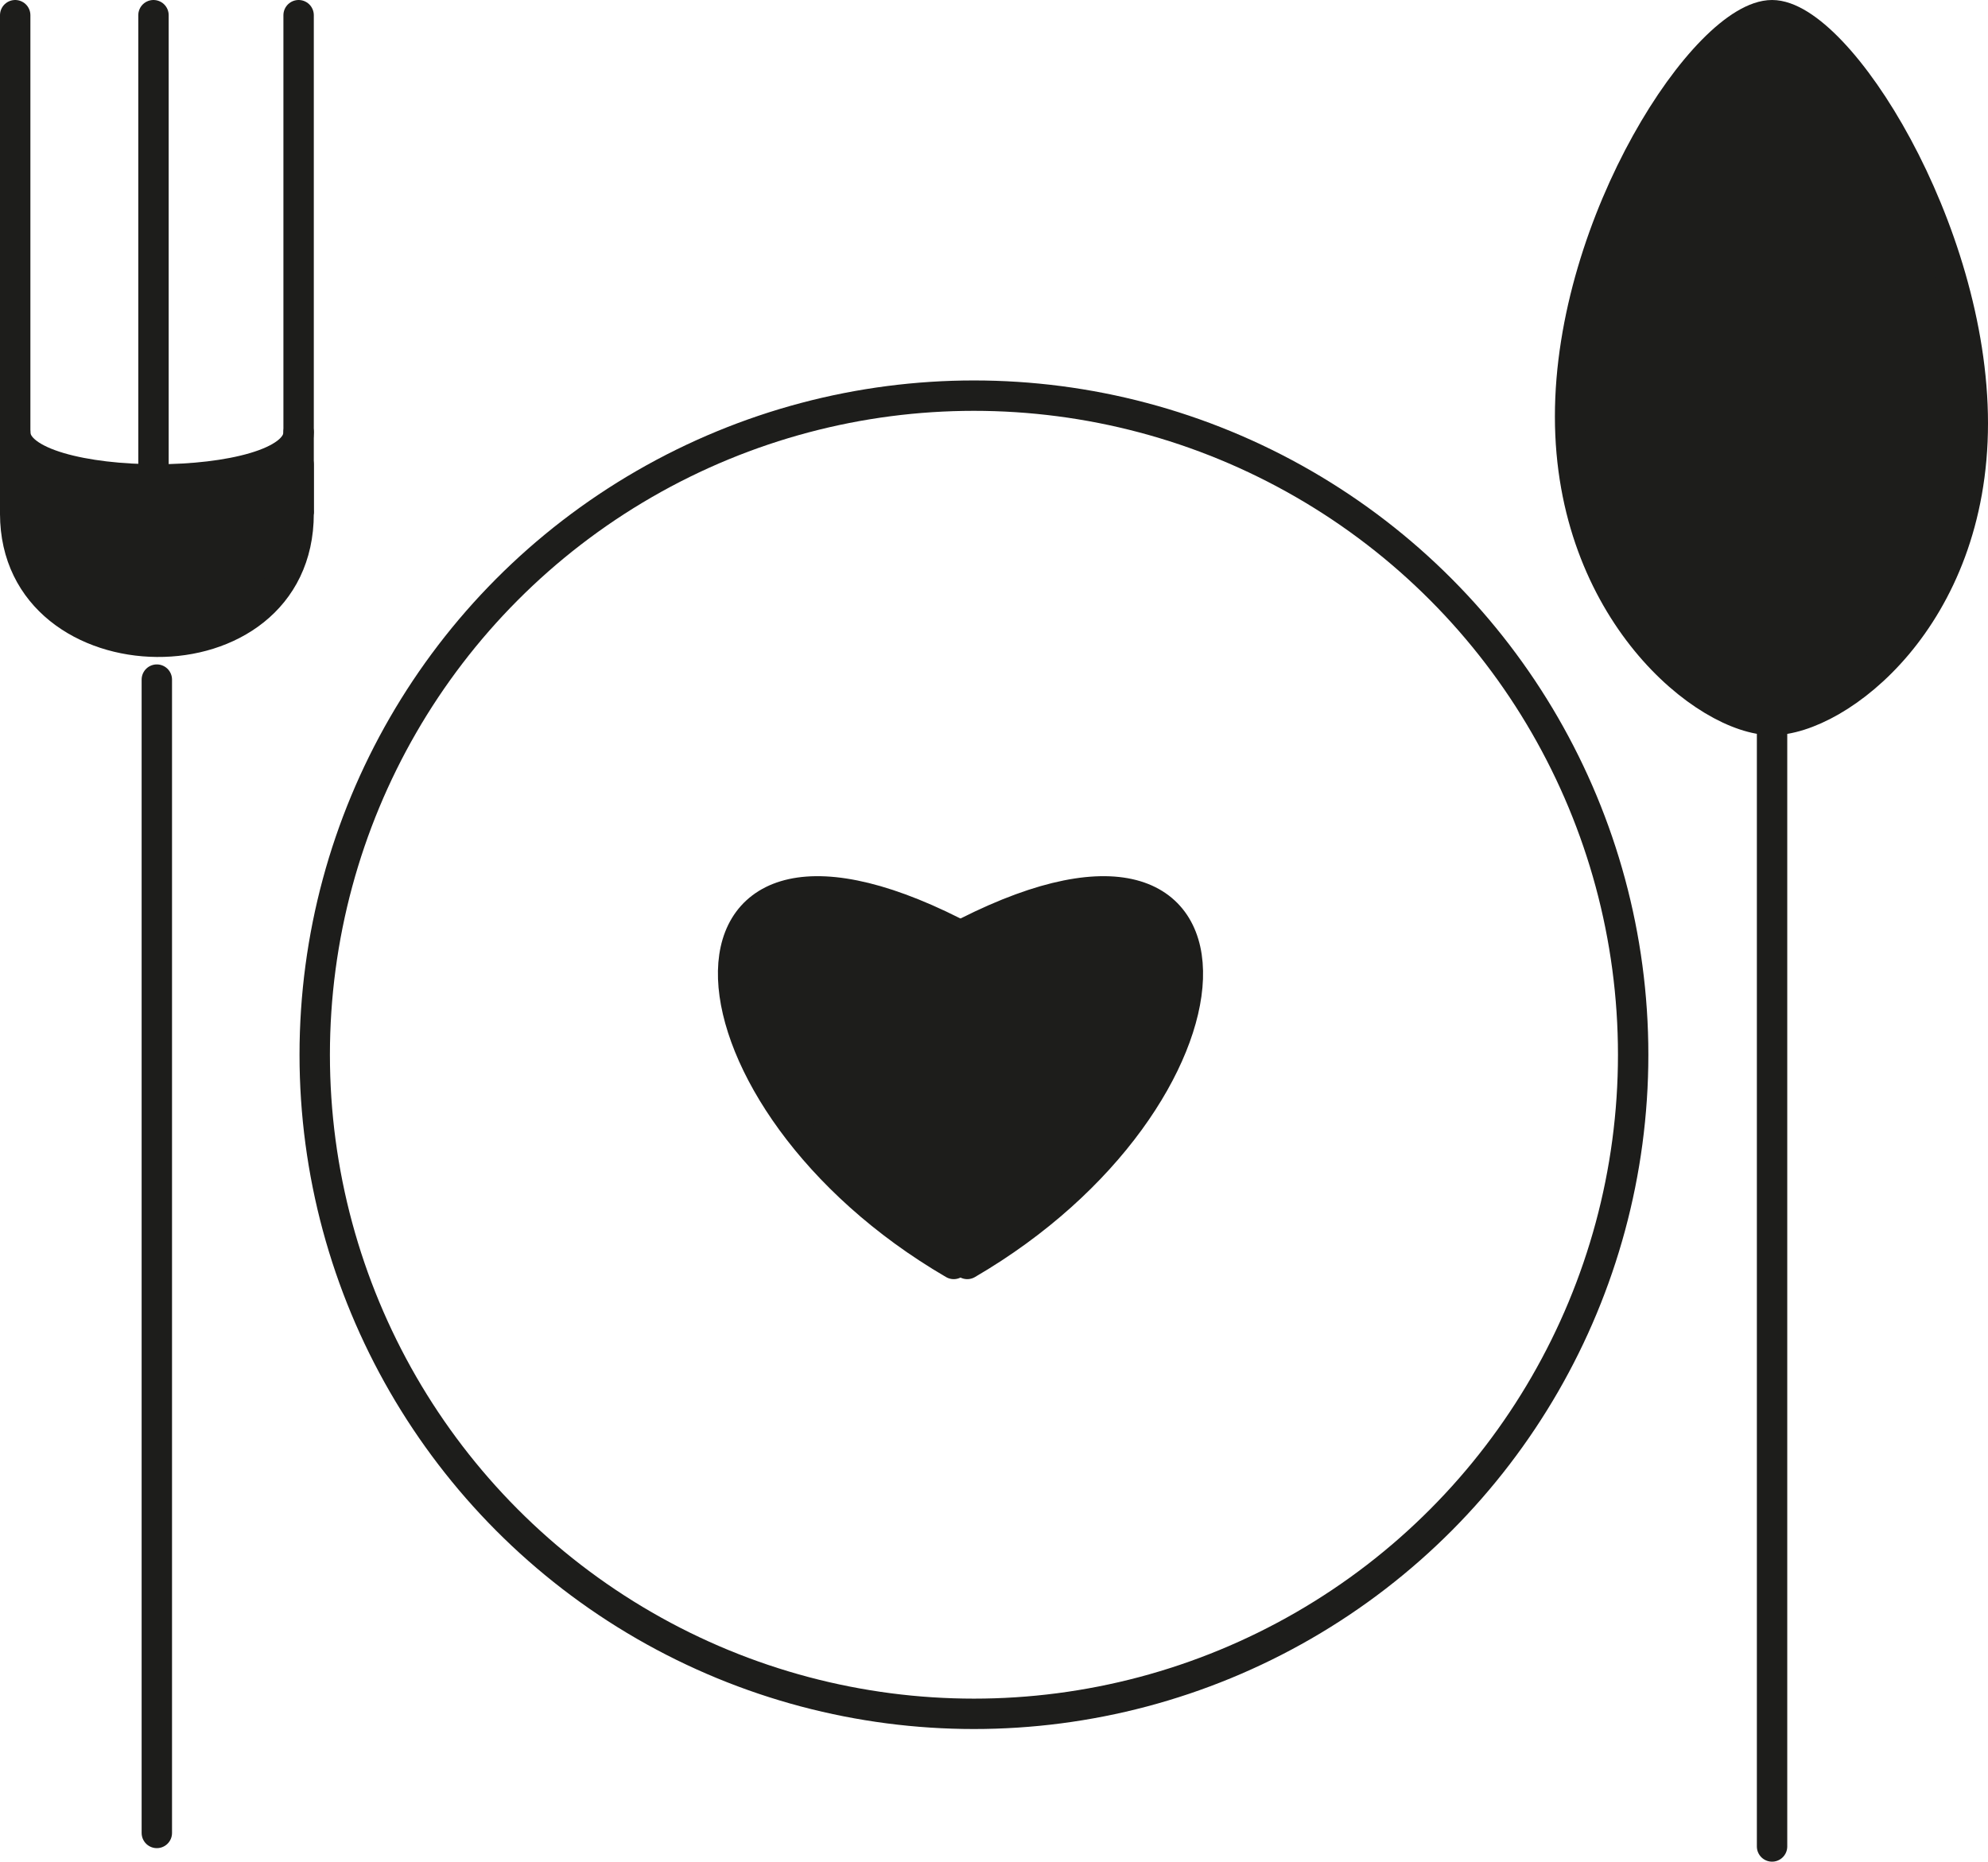 <?xml version="1.0" encoding="UTF-8"?>
<svg id="Ebene_1" data-name="Ebene 1" xmlns="http://www.w3.org/2000/svg" viewBox="0 0 130.82 122.53">
  <defs>
    <style>
      .cls-1 {
        fill: none;
      }

      .cls-1, .cls-2 {
        stroke: #1d1d1b;
        stroke-linecap: round;
        stroke-linejoin: round;
        stroke-width: 2px;
      }

      .cls-2 {
        fill: #1d1d1b;
      }
    </style>
  </defs>
  <g>
    <path class="cls-2" d="M129.82,27.86c0,12.81-8.86,19.53-13.21,19.53s-13.29-7.17-13.29-19.98S112.26,1,116.61,1s13.21,14.05,13.21,26.86Z"/>
    <line class="cls-2" x1="116.61" y1="47.39" x2="116.61" y2="121.53"/>
  </g>
  <g>
    <polyline class="cls-1" points="1 1 1 33.63 10.1 33.63 10.1 1"/>
    <polyline class="cls-1" points="19.65 1 19.65 33.63 10.1 33.63"/>
    <line class="cls-2" x1="10.32" y1="44.73" x2="10.32" y2="120.64"/>
    <path class="cls-1" d="M1,28.45c0,4.14,18.65,4.14,18.65,0"/>
    <g>
      <path class="cls-2" d="M19.65,33.81H1c0,11.09,18.65,11.39,18.65,0Z"/>
      <path class="cls-2" d="M1,30.58v3.05h18.65v-3.05c-6.51,2.03-12.73,2.03-18.65,0Z"/>
    </g>
  </g>
  <circle class="cls-1" cx="64.09" cy="69.42" r="43.38"/>
  <g>
    <path class="cls-2" d="M63.65,61.35v21.84c18.58-10.83,20.12-31.99,0-21.84Z"/>
    <path class="cls-2" d="M62.76,83.19v-21.84c-20.12-10.15-18.58,11.01,0,21.84Z"/>
  </g>
</svg>